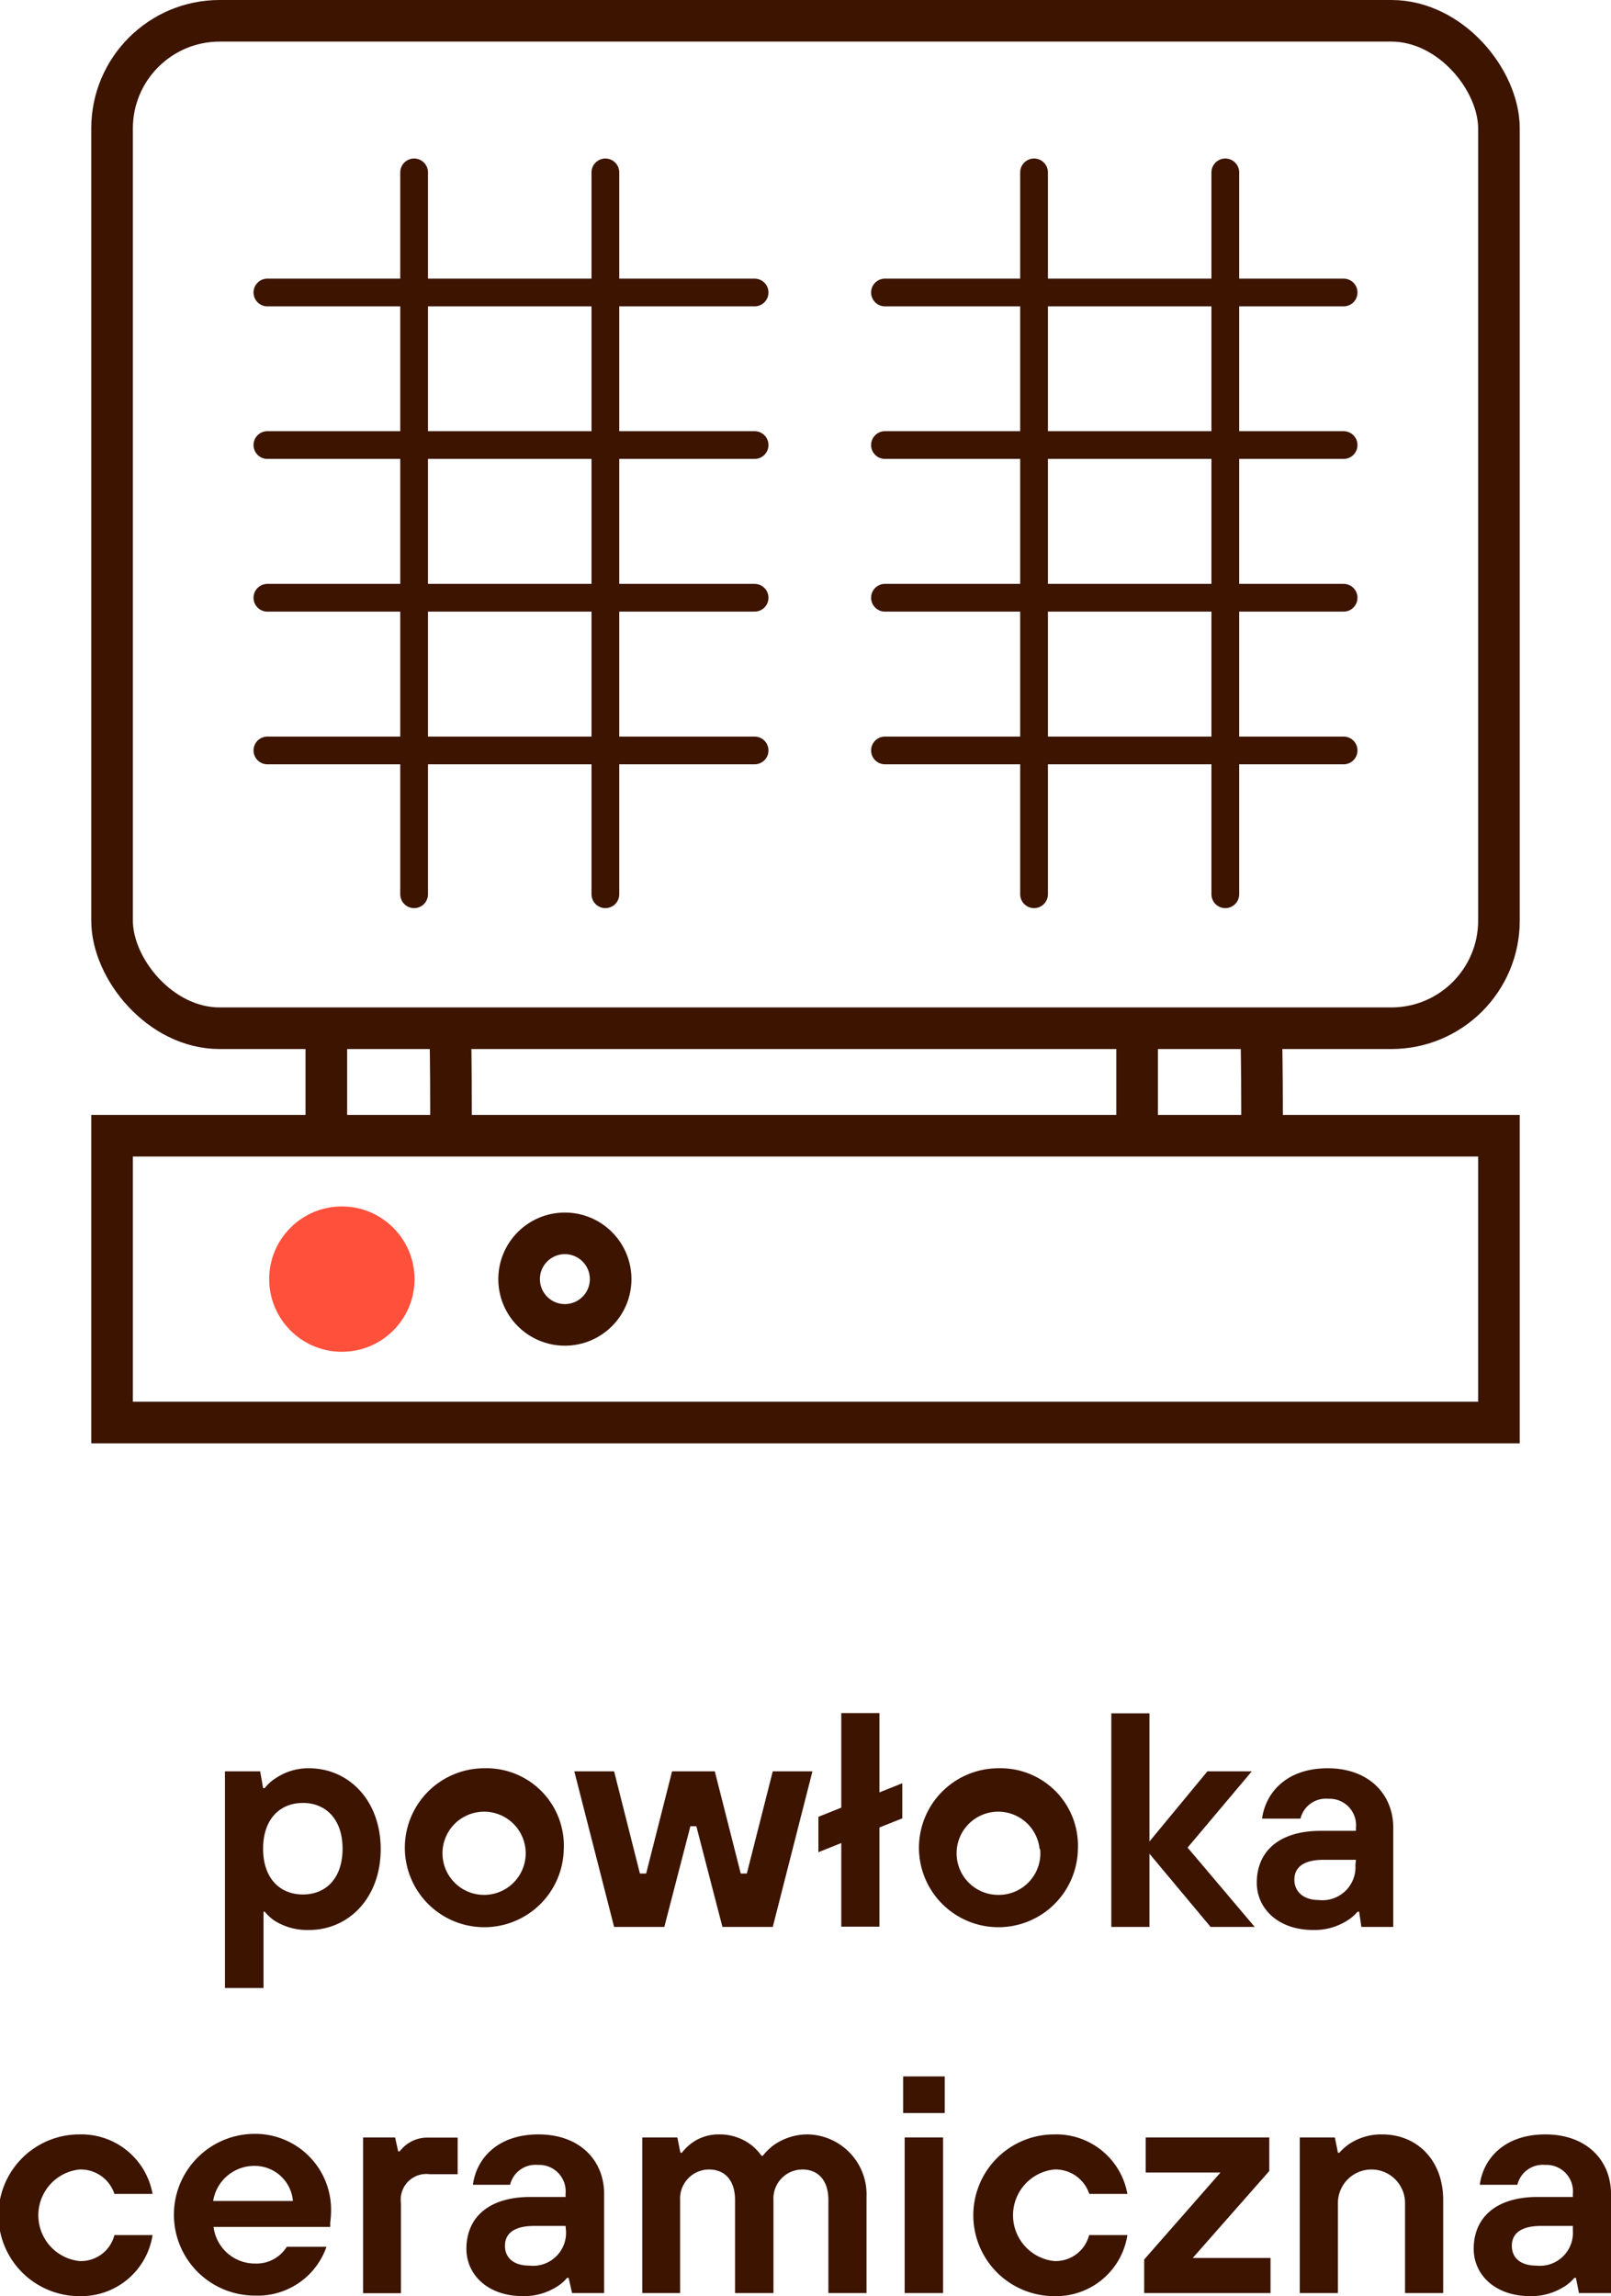 <svg xmlns="http://www.w3.org/2000/svg" viewBox="0 0 116.16 165.56"><defs><style>.cls-1{fill:#3c1400;}.cls-2,.cls-3,.cls-5{fill:none;stroke:#3c1400;stroke-miterlimit:10;}.cls-2,.cls-5{stroke-linecap:round;}.cls-2,.cls-3{stroke-width:3px;}.cls-4{fill:#ff503c;}.cls-5{stroke-width:2px;}</style></defs><g id="Warstwa_2" data-name="Warstwa 2"><g id="Warstwa_1-2" data-name="Warstwa 1"><path class="cls-1" d="M16.22,127.72h2.54l.21,1.21h.12a2.91,2.91,0,0,1,.77-.7,4.18,4.18,0,0,1,2.42-.73c2.86,0,5.17,2.31,5.17,5.83s-2.31,5.83-5.17,5.83a4.43,4.43,0,0,1-2.47-.66,3.27,3.27,0,0,1-.72-.66H19v5.5H16.22ZM21.84,130c-1.68,0-2.87,1.19-2.87,3.3s1.19,3.3,2.87,3.3,2.86-1.19,2.86-3.3S23.51,130,21.84,130Z"/><path class="cls-1" d="M40.65,133.33a5.73,5.73,0,1,1-5.73-5.83A5.58,5.58,0,0,1,40.65,133.33Zm-2.76,0a3,3,0,1,0-3,3.3A3,3,0,0,0,37.89,133.33Z"/><path class="cls-1" d="M41.41,127.72h2.87l1.86,7.37h.45l1.87-7.37h3.08l1.87,7.37h.44l1.87-7.37h2.86l-2.86,11.22H52.09l-1.88-7.26h-.43l-1.88,7.26H44.28Z"/><path class="cls-1" d="M60.66,132.89l-1.65.66V131l1.65-.66v-6.82h2.75v5.72l1.65-.66v2.53l-1.65.66v7.15H60.66Z"/><path class="cls-1" d="M77.72,133.33A5.73,5.73,0,1,1,72,127.5,5.58,5.58,0,0,1,77.72,133.33Zm-2.76,0a3,3,0,1,0-3,3.3A3,3,0,0,0,75,133.33Z"/><path class="cls-1" d="M80.13,123.54h2.75v9.24l4.18-5.06h3.2l-4.63,5.5,4.84,5.72H87.29l-4.41-5.28v5.28H80.13Z"/><path class="cls-1" d="M98,137.84h-.11a3.2,3.2,0,0,1-.78.66,4.38,4.38,0,0,1-2.42.66c-2.55,0-4.07-1.56-4.07-3.41,0-2.2,1.54-3.74,4.63-3.74h2.52v-.22a1.91,1.91,0,0,0-2-2.09,1.88,1.88,0,0,0-2,1.43H91c.25-1.85,1.74-3.63,4.73-3.63s4.73,1.89,4.73,4.29v7.15h-2.3Zm-.23-3.74H95.42c-1.43,0-2.09.55-2.09,1.43S94,137,95.09,137a2.38,2.38,0,0,0,2.64-2.53Z"/><path class="cls-1" d="M11,161.16a5.2,5.2,0,0,1-5.28,4.4,5.83,5.83,0,0,1,0-11.66A5.21,5.21,0,0,1,11,158.19H8.25a2.56,2.56,0,0,0-2.53-1.76,3.32,3.32,0,0,0,0,6.6,2.49,2.49,0,0,0,2.53-1.87Z"/><path class="cls-1" d="M23.54,162a5.24,5.24,0,0,1-5.17,3.52,5.83,5.83,0,0,1,0-11.66,5.47,5.47,0,0,1,5.5,5.61,6.74,6.74,0,0,1-.06.79l0,.31H15.4a3,3,0,0,0,3,2.64A2.57,2.57,0,0,0,20.68,162Zm-2.42-3.3a2.76,2.76,0,0,0-2.75-2.53,3,3,0,0,0-3,2.53Z"/><path class="cls-1" d="M26.18,154.12h2.31l.22,1h.11a2.72,2.72,0,0,1,.48-.48,2.49,2.49,0,0,1,1.5-.51H33v2.64H31a1.85,1.85,0,0,0-2.09,2.09v6.49H26.18Z"/><path class="cls-1" d="M41,164.24h-.11a3,3,0,0,1-.77.66,4.43,4.43,0,0,1-2.42.66c-2.55,0-4.07-1.56-4.07-3.41,0-2.2,1.54-3.74,4.62-3.74h2.53v-.22a1.91,1.91,0,0,0-2-2.09,1.88,1.88,0,0,0-2,1.43H34.1c.24-1.85,1.74-3.63,4.73-3.63s4.73,1.89,4.73,4.29v7.15H41.25Zm-.22-3.74H38.5c-1.43,0-2.09.55-2.09,1.43s.64,1.43,1.76,1.43a2.38,2.38,0,0,0,2.64-2.53Z"/><path class="cls-1" d="M46.31,154.12h2.53l.22,1.1h.11a3.44,3.44,0,0,1,.66-.66,3.26,3.26,0,0,1,2-.66,3.77,3.77,0,0,1,2.35.77,4.06,4.06,0,0,1,.73.77H55a4.45,4.45,0,0,1,.79-.77,4.26,4.26,0,0,1,2.51-.77,4.33,4.33,0,0,1,4.18,4.51v6.93H59.73v-6.71c0-1.43-.75-2.2-1.87-2.2a2.09,2.09,0,0,0-2.09,2.2v6.71H53v-6.71c0-1.43-.75-2.2-1.87-2.2a2.09,2.09,0,0,0-2.09,2.2v6.71H46.31Z"/><path class="cls-1" d="M65.12,149.72h3v2.64h-3Zm.11,4.4H68v11.22H65.23Z"/><path class="cls-1" d="M81.29,161.16a5.2,5.2,0,0,1-5.28,4.4,5.83,5.83,0,0,1,0-11.66,5.21,5.21,0,0,1,5.28,4.29H78.54A2.56,2.56,0,0,0,76,156.43a3.32,3.32,0,0,0,0,6.6,2.49,2.49,0,0,0,2.53-1.87Z"/><path class="cls-1" d="M82.5,162.92l5.5-6.27H82.61v-2.53h8.91v2.42L86,162.81h5.61v2.53H82.5Z"/><path class="cls-1" d="M93.72,154.12h2.53l.22,1.1h.11a3.73,3.73,0,0,1,.75-.66,4.17,4.17,0,0,1,2.33-.66c2.53,0,4.4,1.87,4.4,4.73v6.71h-2.75v-6.49a2.42,2.42,0,0,0-4.84,0v6.49H93.72Z"/><path class="cls-1" d="M113.63,164.24h-.11a3,3,0,0,1-.77.66,4.43,4.43,0,0,1-2.42.66c-2.55,0-4.07-1.56-4.07-3.41,0-2.2,1.54-3.74,4.62-3.74h2.53v-.22a1.91,1.91,0,0,0-2-2.09,1.88,1.88,0,0,0-2,1.43H106.7c.24-1.85,1.74-3.63,4.73-3.63s4.73,1.89,4.73,4.29v7.15h-2.31Zm-.22-3.74H111.1c-1.43,0-2.09.55-2.09,1.43s.64,1.43,1.76,1.43a2.38,2.38,0,0,0,2.64-2.53Z"/><rect class="cls-2" x="8.08" y="1.5" width="100" height="72.64" rx="7.76"/><rect class="cls-3" x="8.08" y="81.89" width="100" height="20.68"/><line class="cls-3" x1="23.53" y1="81.88" x2="23.53" y2="74.13"/><path class="cls-3" d="M32.52,81.88c0-2.69,0-5.43-.06-7.75"/><line class="cls-3" x1="81.99" y1="81.88" x2="81.99" y2="74.13"/><path class="cls-3" d="M91,81.88c0-2.69,0-5.43-.07-7.75"/><circle class="cls-4" cx="24.65" cy="92.23" r="5.24"/><circle class="cls-3" cx="40.73" cy="92.23" r="3.3"/><line class="cls-5" x1="29.86" y1="12.43" x2="29.86" y2="64.48"/><line class="cls-5" x1="54.41" y1="21.09" x2="19.28" y2="21.09"/><line class="cls-5" x1="96.88" y1="21.09" x2="63.81" y2="21.09"/><line class="cls-5" x1="54.41" y1="32.09" x2="19.28" y2="32.09"/><line class="cls-5" x1="96.88" y1="32.09" x2="63.81" y2="32.09"/><line class="cls-5" x1="54.41" y1="43.1" x2="19.28" y2="43.1"/><line class="cls-5" x1="96.88" y1="43.1" x2="63.81" y2="43.1"/><line class="cls-5" x1="54.41" y1="54.11" x2="19.28" y2="54.11"/><line class="cls-5" x1="96.88" y1="54.11" x2="63.81" y2="54.11"/><line class="cls-5" x1="43.65" y1="12.43" x2="43.65" y2="64.48"/><line class="cls-5" x1="74.56" y1="12.43" x2="74.56" y2="64.48"/><line class="cls-5" x1="88.35" y1="12.43" x2="88.35" y2="64.48"/></g></g></svg>